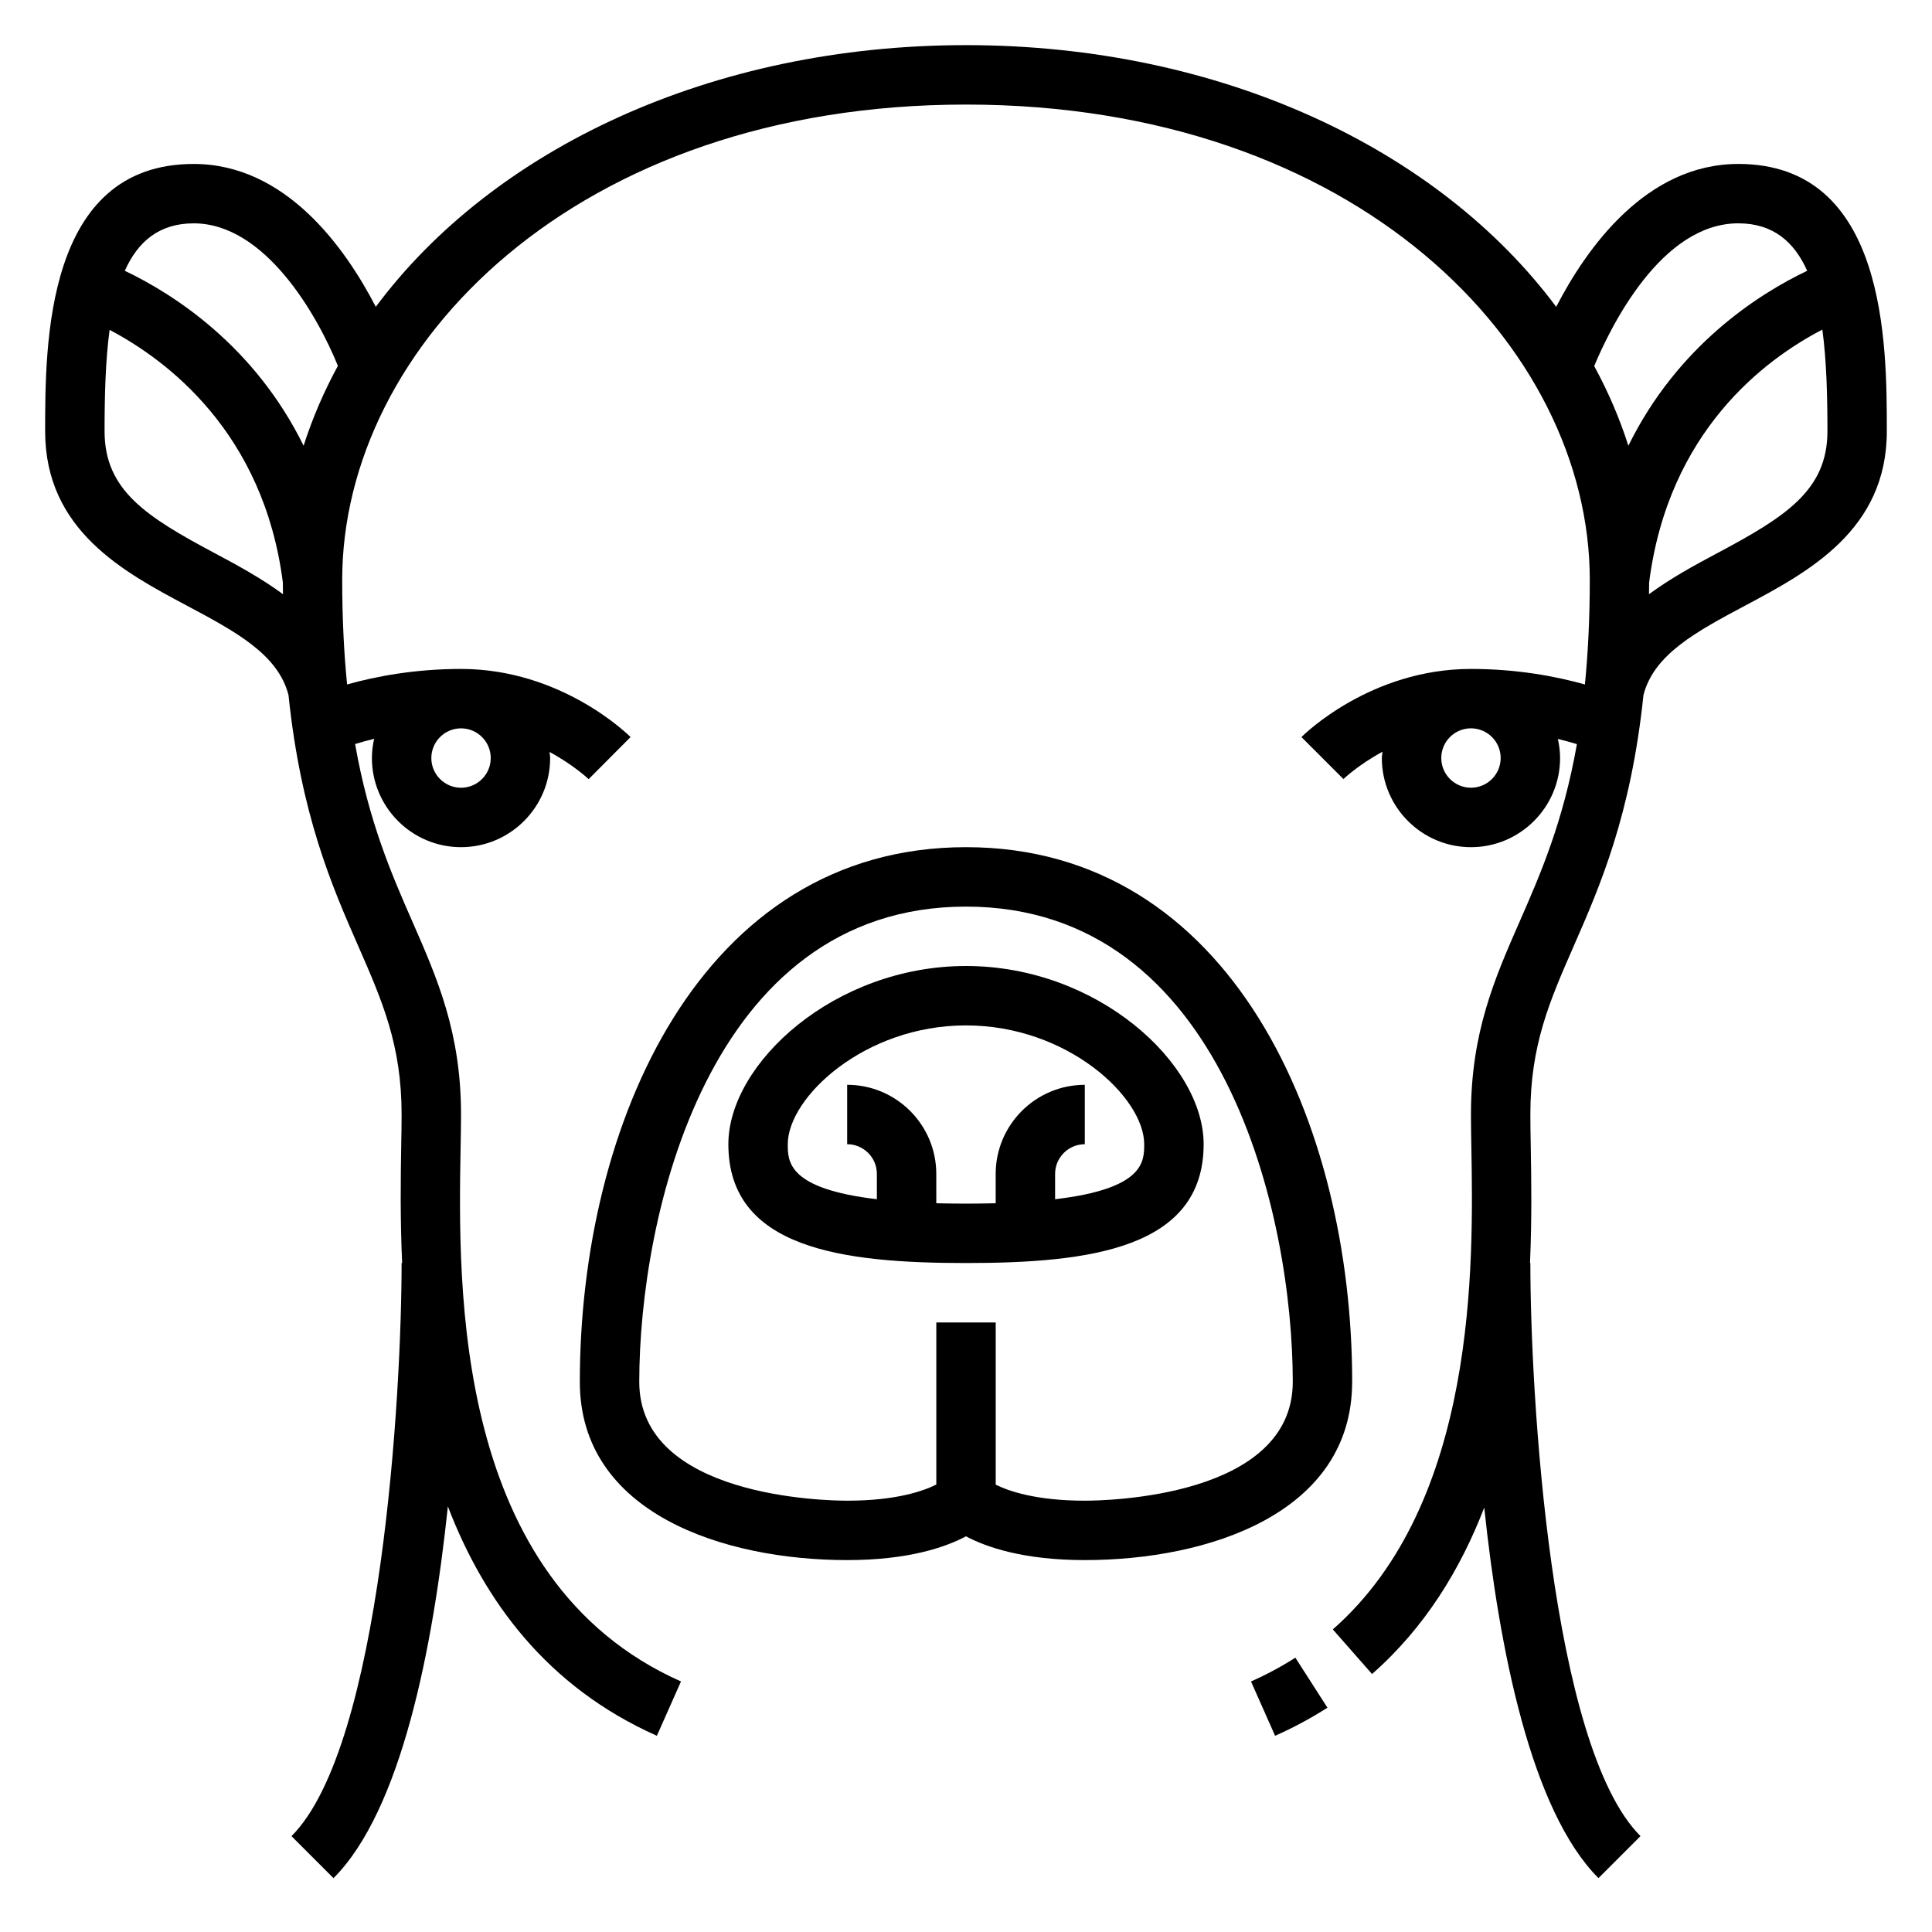 <?xml version="1.0" encoding="UTF-8"?>
<!-- The Best Svg Icon site in the world: iconSvg.co, Visit us! https://iconsvg.co -->
<svg fill="#000000" width="800px" height="800px" version="1.1" viewBox="144 144 512 512" xmlns="http://www.w3.org/2000/svg">
 <g>
  <path d="m400 400c-34.891 0-62.977 25.836-62.977 47.23 0 27.68 30.27 31.488 62.977 31.488s62.977-3.809 62.977-31.488c0-21.395-28.09-47.23-62.977-47.23zm23.613 61.809v-6.707c0-4.344 3.535-7.871 7.871-7.871v-15.742c-13.02 0-23.617 10.598-23.617 23.617v7.769c-2.469 0.059-5.074 0.102-7.867 0.102s-5.398-0.039-7.871-0.102l-0.004-7.773c0-13.02-10.598-23.617-23.617-23.617v15.742c4.336 0 7.871 3.527 7.871 7.871v6.707c-23.52-2.766-23.613-9.906-23.613-14.574 0-12.383 20.285-31.488 47.23-31.488 26.945 0 47.23 19.105 47.23 31.488 0.004 4.668-0.09 11.809-23.613 14.578z"/>
  <path d="m604.67 187.45c-24.434 0-40.203 22.285-48.262 37.863-31.137-41.805-88.895-69.352-156.41-69.352-67.52 0-125.28 27.547-156.41 69.352-8.062-15.578-23.828-37.863-48.266-37.863-39.359 0-39.359 47.855-39.359 70.848 0 26.199 20.805 37.281 37.527 46.184 12.965 6.91 24.16 12.895 26.961 23.688 3.305 31.812 11.508 50.641 18.422 66.402 6.453 14.738 11.555 26.371 11.555 44.785 0 2.488-0.047 5.383-0.109 8.613-0.141 8.188-0.285 18.871 0.25 30.75l-0.141-0.004c0 34.133-5.258 127.95-29.18 151.88l11.133 11.133c17.949-17.949 26.363-60.984 30.309-98.512 9.547 24.922 26.184 47.793 55.387 60.781l6.391-14.391c-60.395-26.836-59.055-104.19-58.41-141.37 0.066-3.328 0.117-6.312 0.117-8.879 0-21.719-6.258-35.984-12.879-51.098-5.543-12.648-11.547-26.395-15.191-47.082 1.488-0.465 3.172-0.922 5.047-1.387-0.375 1.652-0.594 3.348-0.594 5.102 0 13.02 10.598 23.617 23.617 23.617s23.617-10.598 23.617-23.617c0-0.559-0.125-1.078-0.164-1.621 6.438 3.488 10.297 7.141 10.367 7.211l11.109-11.156c-0.746-0.738-18.363-18.051-44.93-18.051-12.383 0-22.742 2.023-30.195 4.109-0.812-8.227-1.293-17.348-1.293-27.723 0-61.914 61.836-125.95 165.31-125.95s165.31 64.039 165.31 125.95c0 10.375-0.48 19.5-1.289 27.727-7.457-2.09-17.816-4.113-30.199-4.113-26.566 0-44.188 17.312-44.926 18.051l11.133 11.133c0.07-0.07 3.898-3.746 10.352-7.242-0.051 0.566-0.176 1.102-0.176 1.676 0 13.02 10.598 23.617 23.617 23.617s23.617-10.598 23.617-23.617c0-1.746-0.219-3.434-0.582-5.07 1.867 0.457 3.543 0.914 5.039 1.379-3.644 20.672-9.652 34.418-15.191 47.059-6.625 15.113-12.883 29.379-12.883 51.098 0 2.566 0.047 5.551 0.109 8.879 0.527 30.473 1.629 93.891-36.715 127.57l10.391 11.824c14.051-12.344 23.434-27.773 29.734-44.098 3.969 37.445 12.383 80.293 30.277 98.188l11.133-11.133c-23.93-23.922-29.188-117.74-29.188-151.88h-0.094c0.52-11.816 0.348-22.426 0.203-30.75-0.062-3.227-0.109-6.121-0.109-8.609 0-18.414 5.102-30.047 11.555-44.777 6.91-15.762 15.113-34.59 18.422-66.402 2.801-10.801 13.996-16.773 26.961-23.688 16.723-8.906 37.527-19.992 37.527-46.191 0-22.992 0-70.848-39.359-70.848zm-330.62 157.44c0 4.344-3.535 7.871-7.871 7.871-4.336 0-7.871-3.527-7.871-7.871s3.535-7.871 7.871-7.871c4.336 0 7.871 3.527 7.871 7.871zm-78.723-141.7c18.949 0 32.77 24.371 38.219 37.762-3.691 6.785-6.754 13.855-9.086 21.176-13.02-26.473-34.379-40.164-47.391-46.367 3.453-7.691 9.066-12.57 18.258-12.57zm5.566 87.402c-18.16-9.676-29.18-16.68-29.18-32.301 0-9.375 0.227-18.656 1.332-26.875 15.199 8.016 40.824 27.184 45.91 66.914 0 1.078 0.031 2.086 0.039 3.141-5.695-4.203-12.047-7.66-18.102-10.879zm340.8 54.293c0 4.344-3.535 7.871-7.871 7.871-4.336 0-7.871-3.527-7.871-7.871s3.535-7.871 7.871-7.871c4.336 0 7.871 3.527 7.871 7.871zm62.977-141.7c9.195 0 14.809 4.879 18.254 12.578-13.02 6.203-34.371 19.895-47.391 46.367-2.32-7.297-5.367-14.352-9.055-21.121 4.387-10.5 17.793-37.824 38.191-37.824zm-5.566 87.402c-6.055 3.219-12.406 6.684-18.105 10.887 0.016-1.055 0.039-2.062 0.039-3.141 5.133-40.086 30.684-59.078 45.902-66.984 1.117 8.227 1.348 17.531 1.348 26.938 0 15.621-11.023 22.625-29.184 32.301z"/>
  <path d="m475.53 589.61 6.383 14.391c4.84-2.141 9.508-4.652 13.871-7.445l-8.5-13.258c-3.695 2.367-7.644 4.484-11.754 6.312z"/>
  <path d="m502.34 510.21c0-68.242-32.023-141.7-102.34-141.7s-102.34 73.453-102.34 141.7c0 34.863 38.164 47.23 70.848 47.23 16.145 0 25.992-3.379 31.488-6.297 5.496 2.922 15.344 6.297 31.488 6.297 32.684 0 70.848-12.367 70.848-47.23zm-70.848 31.488c-13.059 0-20.293-2.598-23.617-4.242v-42.992h-15.742v42.957c-3.418 1.711-10.645 4.277-23.617 4.277-5.637 0-55.105-0.883-55.105-31.488 0-43.562 18.098-125.95 86.594-125.95s86.594 82.387 86.594 125.95c-0.004 30.605-49.473 31.488-55.105 31.488z"/>
 </g>
</svg>